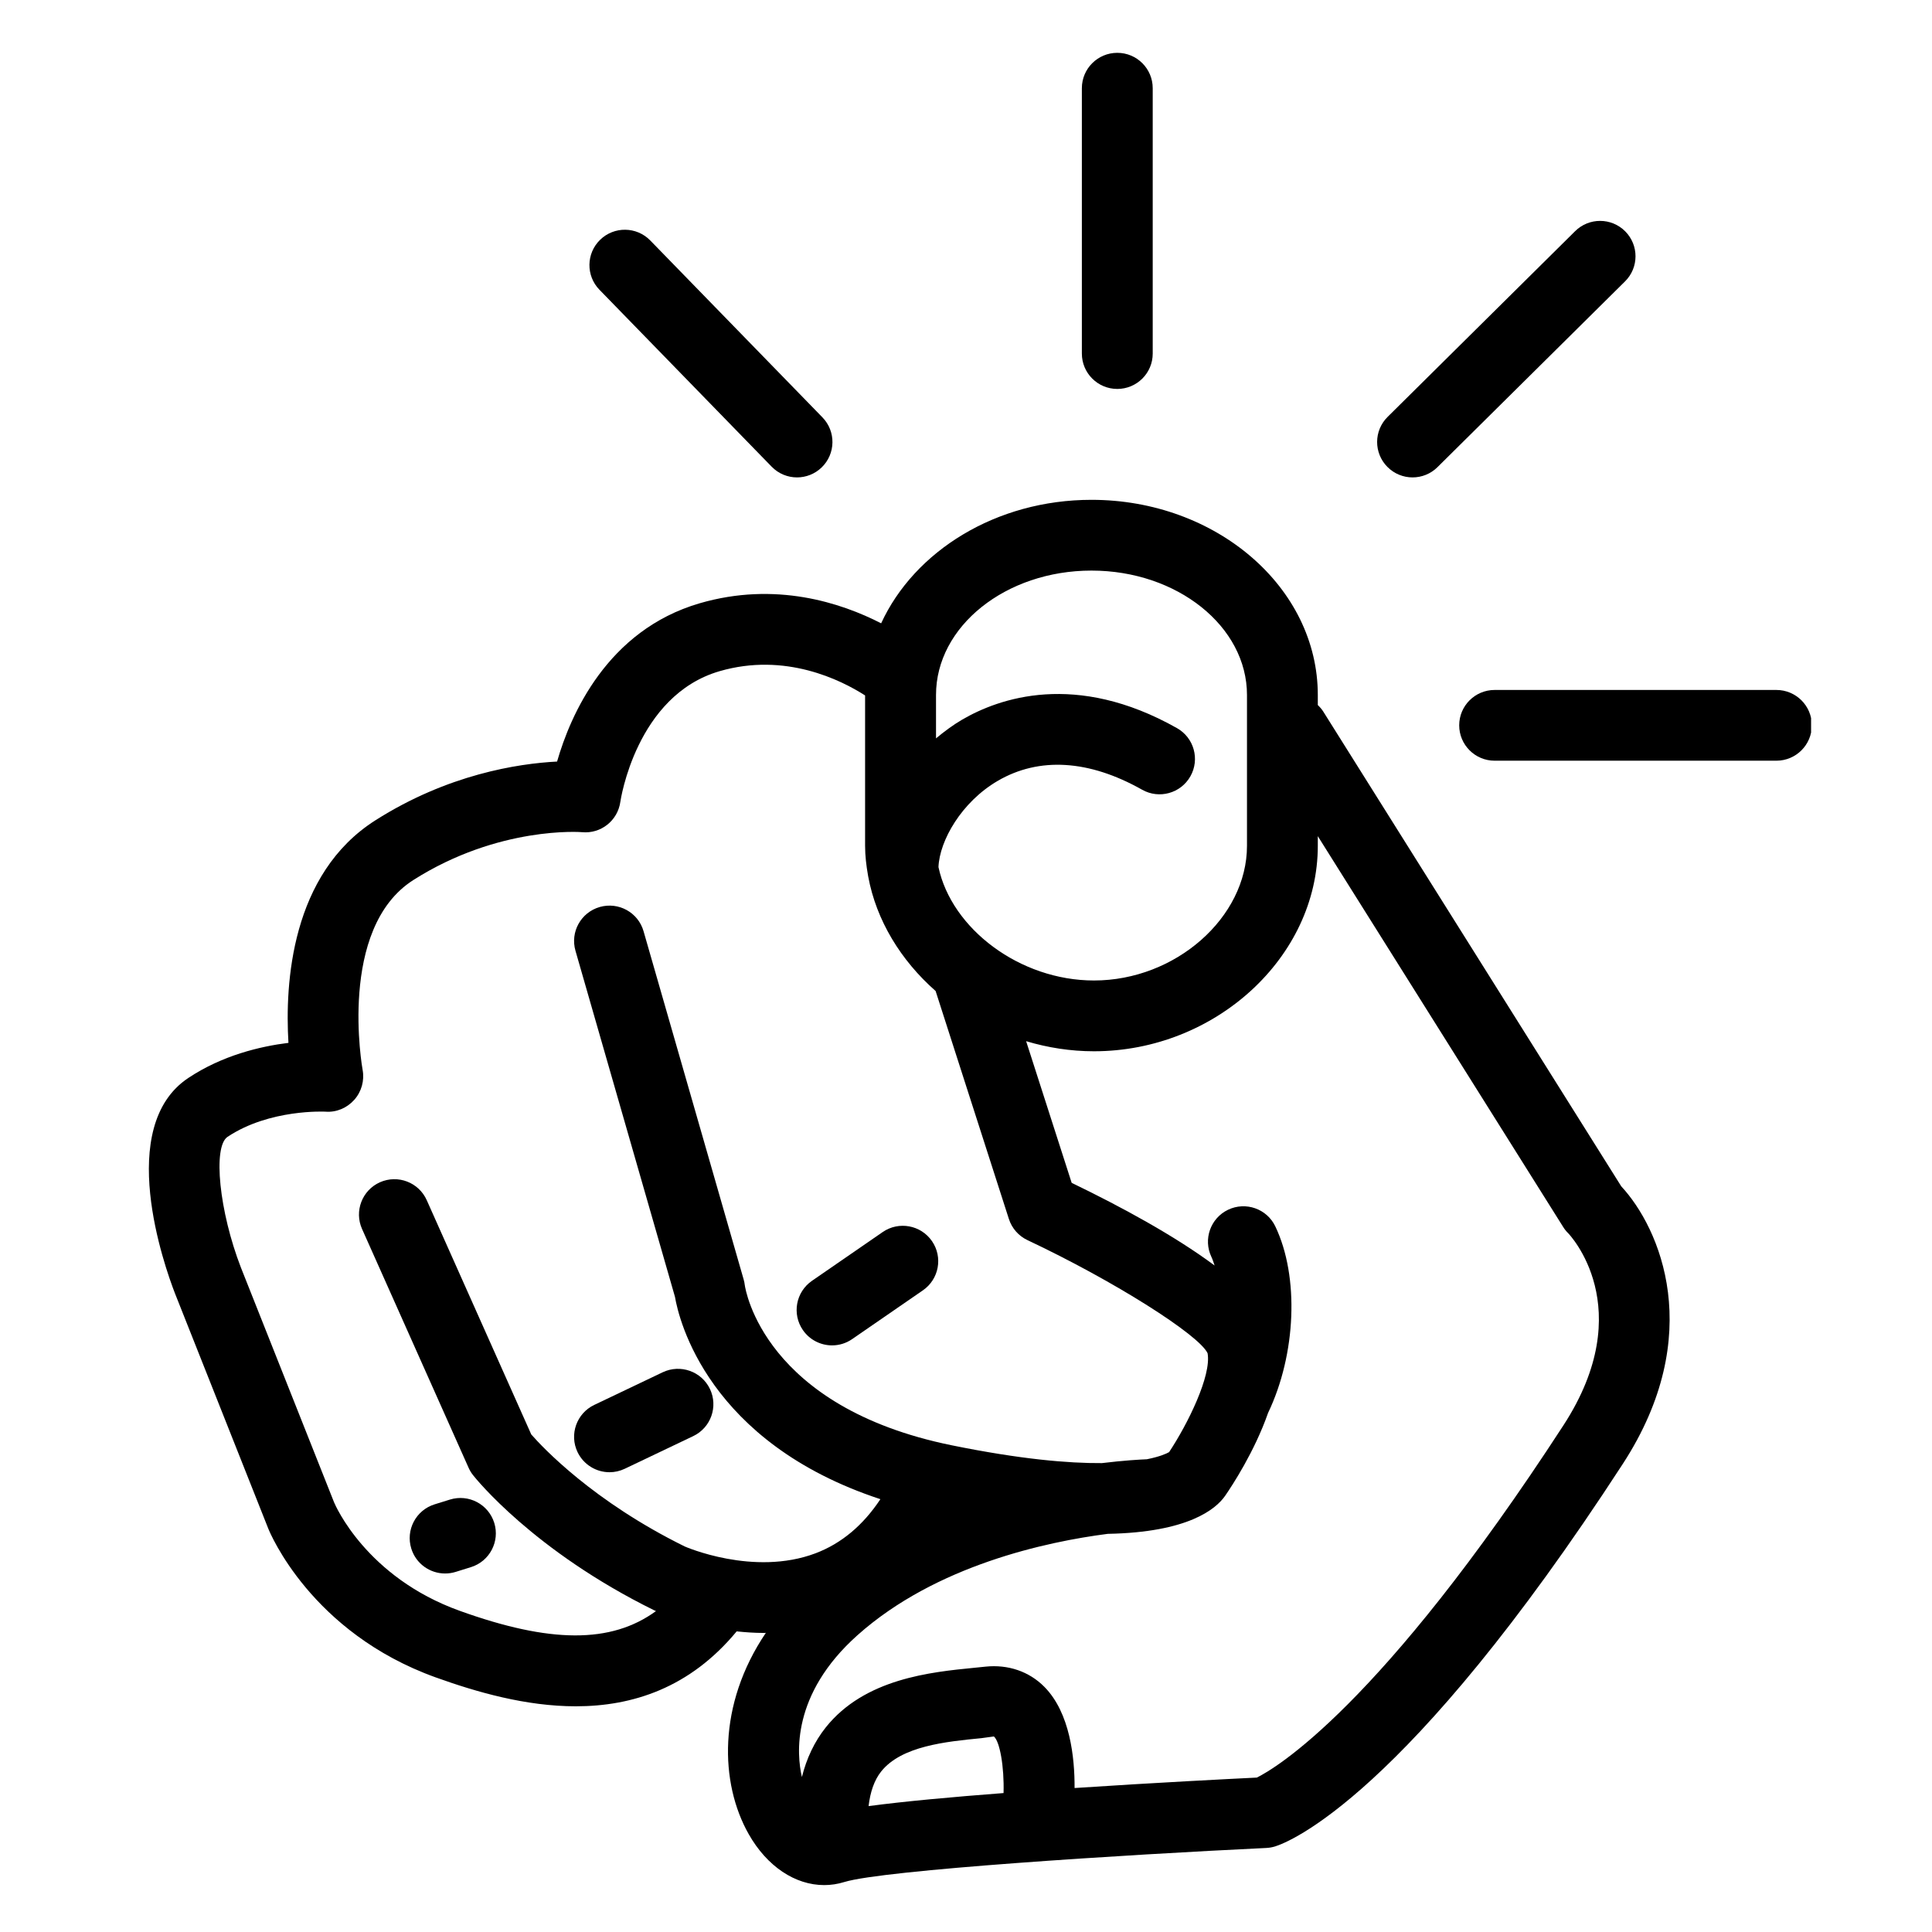 <?xml version="1.0" encoding="UTF-8"?>
<svg xmlns="http://www.w3.org/2000/svg" xmlns:xlink="http://www.w3.org/1999/xlink" width="375pt" height="375pt" viewBox="0 0 375 375" version="1.2">
<defs>
<clipPath id="clip1">
  <path d="M 209 10.07 L 224 10.07 L 224 76 L 209 76 Z M 209 10.07 "/>
</clipPath>
<clipPath id="clip2">
  <path d="M 283 133 L 351.531 133 L 351.531 148 L 283 148 Z M 283 133 "/>
</clipPath>
</defs>
<g id="surface1">
<path style=" stroke:none;fill-rule:nonzero;fill:rgb(0%,0%,0%);fill-opacity:1;" d="M 256.852 138.125 C 256.547 137.641 256.18 137.227 255.785 136.852 L 255.785 134.898 C 255.785 114.008 236.078 97.016 211.855 97.016 C 193.328 97.016 177.484 106.969 171.031 120.984 C 163.223 116.977 150.523 112.812 135.812 117.094 C 117.797 122.348 110.707 138.84 108.129 147.816 C 100.531 148.211 86.895 150.301 72.863 159.223 C 56.48 169.633 55.289 190.91 55.988 202.418 C 50.527 203.094 43.148 204.84 36.547 209.234 C 22.332 218.691 31.887 245.684 33.965 251.055 L 52.07 296.695 C 52.398 297.516 60.387 316.887 84.562 325.578 C 92.48 328.426 102.055 331.191 111.758 331.191 C 122.75 331.191 133.902 327.637 142.988 316.648 C 144.68 316.824 146.426 316.953 148.258 316.953 C 148.387 316.953 148.52 316.938 148.648 316.938 C 139.207 330.91 139.746 346.129 145.305 355.973 C 148.875 362.289 154.352 365.895 159.977 365.895 C 161.285 365.895 162.594 365.699 163.891 365.297 C 171.449 362.973 218.141 360.004 245.793 358.688 C 246.375 358.66 246.945 358.559 247.5 358.387 C 249.965 357.625 272.82 349.059 315.004 284.113 C 331.246 259.102 322.191 238.352 314.688 230.27 Z M 211.855 110.75 C 228.496 110.75 242.039 121.586 242.039 134.898 L 242.039 164.172 C 242.039 178.102 228.164 190.312 212.34 190.312 C 197.926 190.312 184.703 180.258 182.156 168.301 C 182.359 163.188 186.613 155.668 193.684 151.551 C 201.707 146.879 211.387 147.473 221.684 153.285 C 224.988 155.152 229.184 153.988 231.051 150.688 C 232.922 147.383 231.758 143.195 228.449 141.328 C 208.773 130.219 193.879 135.531 186.75 139.684 C 184.949 140.738 183.281 141.984 181.68 143.316 L 181.68 134.898 C 181.672 121.582 195.203 110.75 211.855 110.75 Z M 132.914 300.172 C 115.133 291.414 105.324 280.945 103.117 278.422 L 82.832 232.957 C 81.285 229.488 77.223 227.941 73.754 229.473 C 70.285 231.02 68.727 235.082 70.273 238.543 L 90.953 284.891 C 91.184 285.414 91.477 285.898 91.828 286.336 C 92.297 286.934 103.559 301.027 126.992 312.566 C 127.031 312.586 127.203 312.656 127.324 312.711 C 118.617 319.059 106.758 318.969 89.223 312.656 C 71.074 306.129 65.07 292.148 64.848 291.613 L 46.766 246.043 C 42.555 235.168 41.266 222.594 44.168 220.66 C 52.344 215.215 63.082 215.77 63.168 215.773 C 65.289 215.945 67.352 215.059 68.762 213.477 C 70.168 211.898 70.77 209.742 70.383 207.66 C 70.332 207.383 65.473 180.195 80.238 170.809 C 96.805 160.277 112.82 161.504 112.949 161.523 C 116.637 161.887 119.906 159.27 120.41 155.625 C 120.438 155.422 123.438 135.012 139.656 130.281 C 152.43 126.562 163.254 132 167.914 134.984 L 167.914 164.168 C 167.914 166.109 168.148 168.016 168.477 169.898 C 168.492 169.988 168.504 170.078 168.527 170.172 C 170.094 178.637 174.836 186.402 181.602 192.355 L 195.824 236.602 C 196.406 238.41 197.711 239.902 199.438 240.711 C 216.363 248.691 232.738 259.109 234.391 262.66 C 235.176 267.012 230.539 276.402 226.922 281.855 C 226.438 282.137 225.141 282.738 222.594 283.242 C 221.211 283.297 218.09 283.477 213.879 283.988 C 207.414 284.035 198.094 283.25 184.734 280.531 C 148.305 273.109 144.688 250.328 144.562 249.434 C 144.52 249.062 144.445 248.699 144.344 248.344 L 124.914 180.75 C 123.871 177.105 120.062 175.004 116.41 176.047 C 112.758 177.098 110.648 180.895 111.699 184.543 L 131.012 251.719 C 131.766 256.164 137.426 279.98 170.883 290.988 C 167.52 296.074 163.305 299.594 158.305 301.488 C 146.242 306.047 132.922 300.172 132.914 300.172 Z M 194.789 348.031 C 184.816 348.793 175.371 349.656 168.59 350.566 C 168.918 347.812 169.695 345.52 171.031 343.848 C 174.969 338.902 183.578 338.051 190.496 337.375 L 192.91 337.047 C 194.043 337.988 194.938 342.84 194.789 348.031 Z M 303.473 276.637 C 267.836 331.5 247.395 343.32 243.957 345.027 C 238.902 345.273 224.309 346.012 208.574 347.055 C 208.609 341.18 207.703 332.453 202.703 327.406 C 199.734 324.406 195.645 323.047 191.309 323.492 L 189.16 323.711 C 180.668 324.547 167.836 325.805 160.273 335.297 C 158.09 338.043 156.566 341.27 155.648 344.918 C 154.637 340.555 153.555 328.875 166.445 317.383 C 181.668 303.805 203.191 299.242 215.008 297.719 C 230.613 297.43 236.027 292.922 237.828 290.293 C 237.836 290.285 237.836 290.273 237.844 290.266 C 239.148 288.375 243.5 281.77 246.129 274.254 C 251.578 262.871 252.211 247.805 247.539 238.047 C 245.91 234.617 241.793 233.176 238.375 234.809 C 234.949 236.445 233.5 240.551 235.137 243.969 C 235.379 244.477 235.555 245.062 235.754 245.633 C 227.984 239.852 217.641 234.242 208.012 229.59 L 199.172 202.094 C 203.371 203.352 207.797 204.051 212.336 204.051 C 235.887 204.051 255.785 185.785 255.785 164.176 L 255.785 162.297 L 303.414 238.156 C 303.68 238.586 304 238.992 304.371 239.352 C 304.508 239.496 318.32 253.777 303.473 276.637 Z M 303.473 276.637 "/>
<path style=" stroke:none;fill-rule:nonzero;fill:rgb(0%,0%,0%);fill-opacity:1;" d="M 128.633 266.355 L 115.348 272.691 C 111.918 274.324 110.465 278.426 112.098 281.844 C 113.281 284.312 115.742 285.758 118.309 285.758 C 119.305 285.758 120.312 285.539 121.266 285.086 L 134.551 278.75 C 137.98 277.117 139.434 273.02 137.797 269.594 C 136.16 266.176 132.059 264.73 128.633 266.355 Z M 128.633 266.355 "/>
<path style=" stroke:none;fill-rule:nonzero;fill:rgb(0%,0%,0%);fill-opacity:1;" d="M 161.508 261.137 C 162.855 261.137 164.215 260.742 165.406 259.918 L 179.141 250.449 C 182.262 248.293 183.051 244.016 180.891 240.895 C 178.73 237.77 174.449 236.988 171.328 239.141 L 157.598 248.609 C 154.469 250.773 153.688 255.047 155.844 258.172 C 157.176 260.098 159.324 261.137 161.508 261.137 Z M 161.508 261.137 "/>
<path style=" stroke:none;fill-rule:nonzero;fill:rgb(0%,0%,0%);fill-opacity:1;" d="M 86.391 305.414 C 87.07 305.414 87.758 305.316 88.441 305.105 L 91.41 304.18 C 95.031 303.059 97.059 299.203 95.934 295.586 C 94.801 291.961 90.953 289.941 87.324 291.07 L 84.355 291.992 C 80.73 293.121 78.703 296.969 79.836 300.59 C 80.746 303.531 83.465 305.414 86.391 305.414 Z M 86.391 305.414 "/>
<path style=" stroke:none;fill-rule:nonzero;fill:rgb(0%,0%,0%);fill-opacity:1;" d="M 149.773 90.578 C 151.121 91.965 152.91 92.664 154.699 92.664 C 156.426 92.664 158.156 92.016 159.492 90.719 C 162.219 88.07 162.277 83.723 159.633 81.008 L 126.215 46.672 C 123.562 43.953 119.211 43.895 116.492 46.535 C 113.77 49.176 113.707 53.527 116.355 56.242 Z M 149.773 90.578 "/>
<g clip-path="url(#clip1)" clip-rule="nonzero">
<path style=" stroke:none;fill-rule:nonzero;fill:rgb(0%,0%,0%);fill-opacity:1;" d="M 216.867 75.492 C 220.664 75.492 223.742 72.418 223.742 68.629 L 223.742 17.121 C 223.742 13.328 220.664 10.254 216.867 10.254 C 213.07 10.254 209.988 13.328 209.988 17.121 L 209.988 68.625 C 209.988 72.418 213.07 75.492 216.867 75.492 Z M 216.867 75.492 "/>
</g>
<path style=" stroke:none;fill-rule:nonzero;fill:rgb(0%,0%,0%);fill-opacity:1;" d="M 274.176 92.664 C 275.926 92.664 277.68 92 279.016 90.672 L 315.414 54.621 C 318.117 51.949 318.133 47.602 315.457 44.906 C 312.785 42.211 308.43 42.199 305.734 44.867 L 269.336 80.918 C 266.637 83.586 266.621 87.934 269.293 90.625 C 270.637 91.984 272.41 92.664 274.176 92.664 Z M 274.176 92.664 "/>
<g clip-path="url(#clip2)" clip-rule="nonzero">
<path style=" stroke:none;fill-rule:nonzero;fill:rgb(0%,0%,0%);fill-opacity:1;" d="M 344.801 133.922 L 290.105 133.922 C 286.312 133.922 283.23 136.992 283.23 140.785 C 283.23 144.574 286.312 147.652 290.105 147.652 L 344.801 147.652 C 348.594 147.652 351.676 144.574 351.676 140.785 C 351.676 136.992 348.594 133.922 344.801 133.922 Z M 344.801 133.922 "/>
</g>
</g>
</svg>
